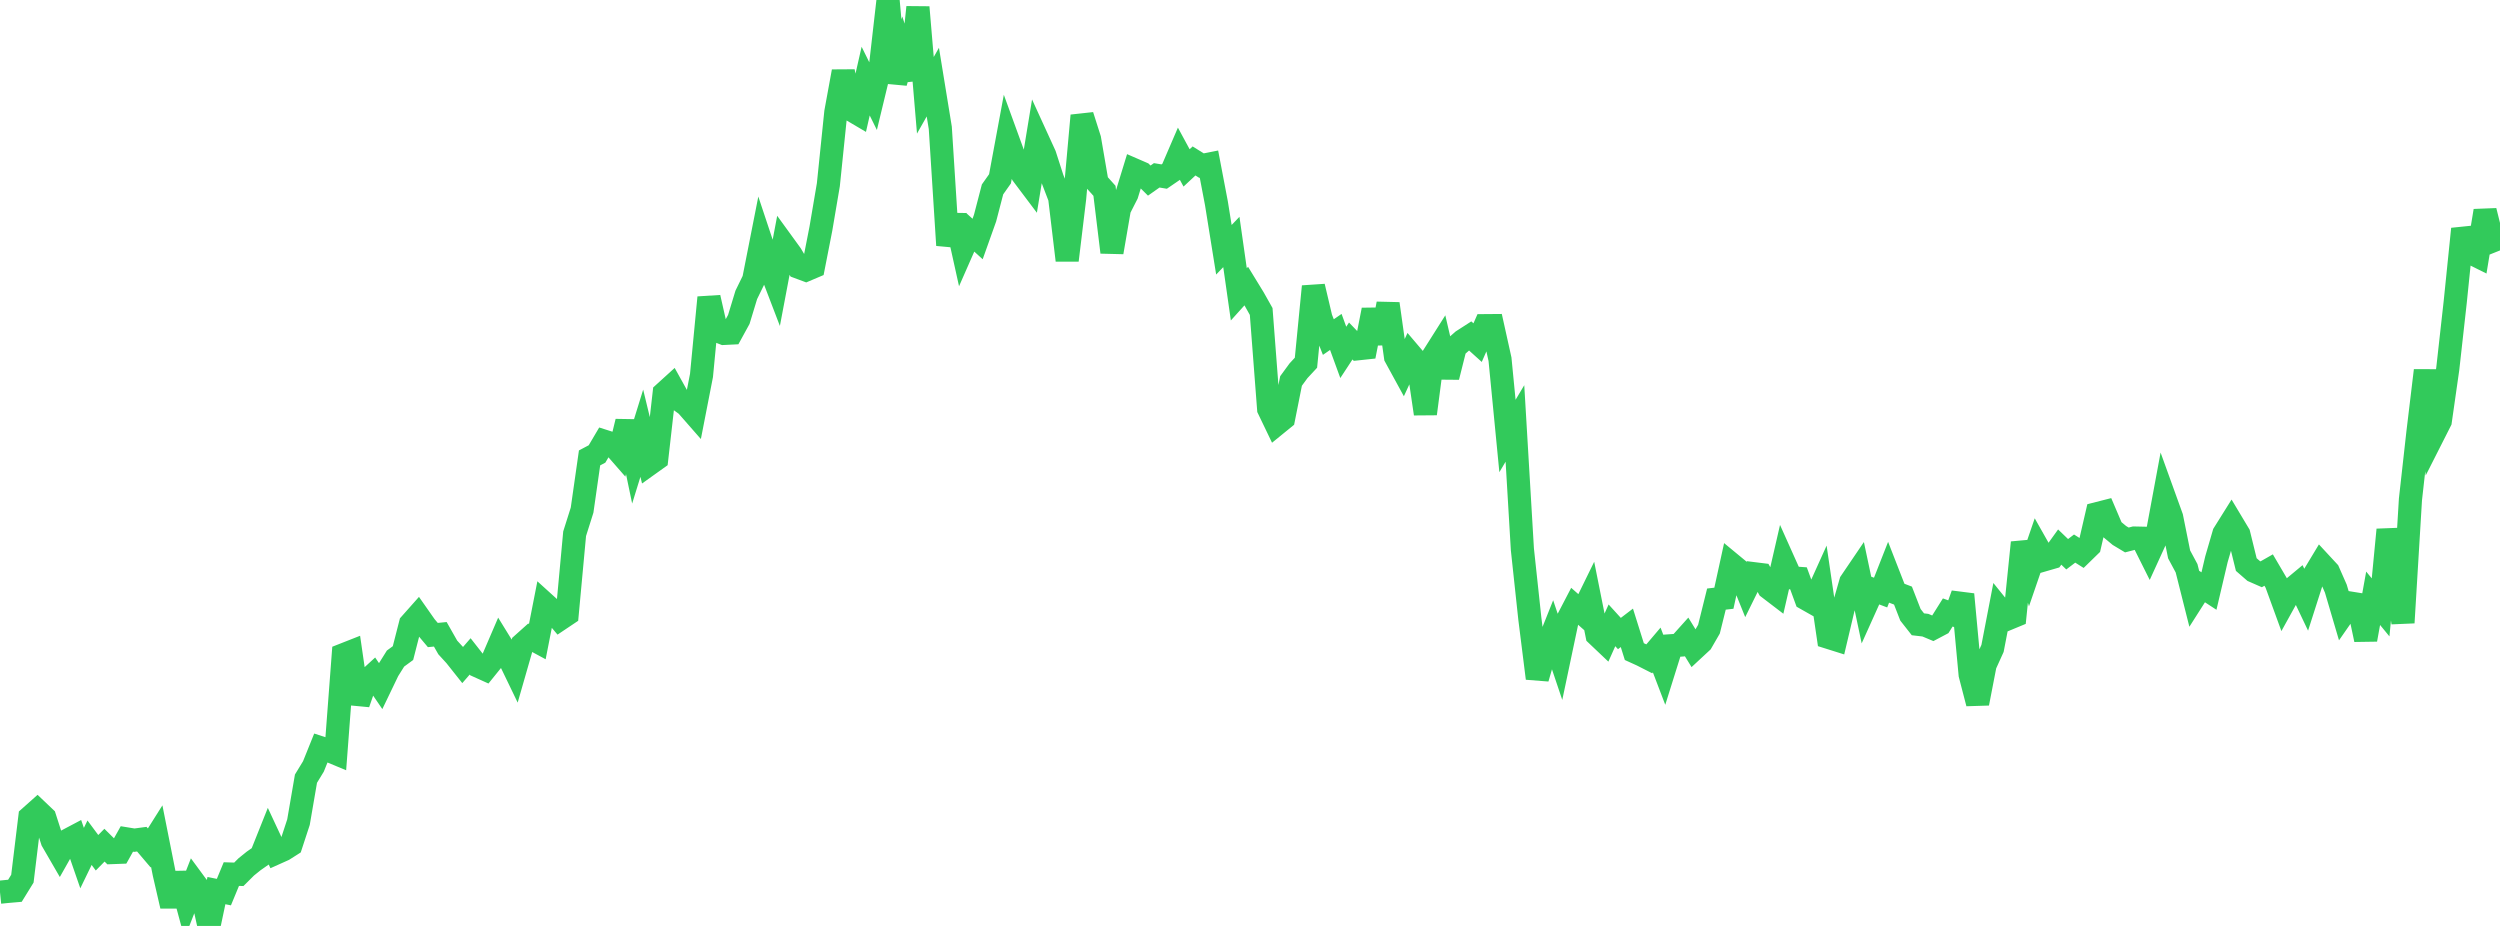 <?xml version="1.0" standalone="no"?>
<!DOCTYPE svg PUBLIC "-//W3C//DTD SVG 1.1//EN" "http://www.w3.org/Graphics/SVG/1.1/DTD/svg11.dtd">

<svg width="135" height="50" viewBox="0 0 135 50" preserveAspectRatio="none" 
  xmlns="http://www.w3.org/2000/svg"
  xmlns:xlink="http://www.w3.org/1999/xlink">


<polyline points="0.0, 48.178 0.403, 48.137 0.806, 48.102 1.209, 47.448 1.612, 44.129 2.015, 43.77 2.418, 44.153 2.821, 45.404 3.224, 46.1 3.627, 45.386 4.03, 45.173 4.433, 46.337 4.836, 45.506 5.239, 46.049 5.642, 45.64 6.045, 46.039 6.448, 46.024 6.851, 45.303 7.254, 45.369 7.657, 45.315 8.06, 45.789 8.463, 45.149 8.866, 47.175 9.269, 48.925 9.672, 47.173 10.075, 48.666 10.478, 47.634 10.881, 48.181 11.284, 50.0 11.687, 48.092 12.09, 48.174 12.493, 47.2 12.896, 47.213 13.299, 46.812 13.701, 46.488 14.104, 46.207 14.507, 45.198 14.91, 46.061 15.313, 45.88 15.716, 45.624 16.119, 44.393 16.522, 42.048 16.925, 41.387 17.328, 40.386 17.731, 40.517 18.134, 40.685 18.537, 35.361 18.94, 35.202 19.343, 37.985 19.746, 36.822 20.149, 36.453 20.552, 37.044 20.955, 36.206 21.358, 35.562 21.761, 35.267 22.164, 33.692 22.567, 33.238 22.97, 33.813 23.373, 34.292 23.776, 34.252 24.179, 34.962 24.582, 35.402 24.985, 35.91 25.388, 35.446 25.791, 35.96 26.194, 36.142 26.597, 35.643 27.0, 34.705 27.403, 35.359 27.806, 36.194 28.209, 34.79 28.612, 34.429 29.015, 34.647 29.418, 32.595 29.821, 32.96 30.224, 33.439 30.627, 33.169 31.03, 28.821 31.433, 27.546 31.836, 24.727 32.239, 24.514 32.642, 23.831 33.045, 23.96 33.448, 24.421 33.851, 22.766 34.254, 24.697 34.657, 23.394 35.06, 25.062 35.463, 24.774 35.866, 21.227 36.269, 20.861 36.672, 21.586 37.075, 21.878 37.478, 22.338 37.881, 20.272 38.284, 16.065 38.687, 17.847 39.09, 18.004 39.493, 17.984 39.896, 17.248 40.299, 15.924 40.701, 15.101 41.104, 13.058 41.507, 14.269 41.91, 15.321 42.313, 13.192 42.716, 13.747 43.119, 14.428 43.522, 14.578 43.925, 14.407 44.328, 12.348 44.731, 9.976 45.134, 6.061 45.537, 3.86 45.94, 5.913 46.343, 6.15 46.746, 4.38 47.149, 5.196 47.552, 3.526 47.955, 0.0 48.358, 4.461 48.761, 3.042 49.164, 4.291 49.567, 0.391 49.97, 5.146 50.373, 4.434 50.776, 6.905 51.179, 13.242 51.582, 11.638 51.985, 13.457 52.388, 12.54 52.791, 12.906 53.194, 11.775 53.597, 10.227 54.0, 9.657 54.403, 7.484 54.806, 8.591 55.209, 9.411 55.612, 9.946 56.015, 7.495 56.418, 8.376 56.821, 9.627 57.224, 10.68 57.627, 14.055 58.03, 10.715 58.433, 6.242 58.836, 7.508 59.239, 9.855 59.642, 10.304 60.045, 13.622 60.448, 11.279 60.851, 10.489 61.254, 9.176 61.657, 9.351 62.06, 9.752 62.463, 9.468 62.866, 9.535 63.269, 9.259 63.672, 8.323 64.075, 9.067 64.478, 8.691 64.881, 8.943 65.284, 8.863 65.687, 10.977 66.09, 13.487 66.493, 13.067 66.896, 15.894 67.299, 15.447 67.701, 16.104 68.104, 16.82 68.507, 22.085 68.91, 22.923 69.313, 22.595 69.716, 20.572 70.119, 20.022 70.522, 19.587 70.925, 15.469 71.328, 17.177 71.731, 18.202 72.134, 17.924 72.537, 19.029 72.94, 18.414 73.343, 18.832 73.746, 18.789 74.149, 16.736 74.552, 18.53 74.955, 16.402 75.358, 19.27 75.761, 20.007 76.164, 19.13 76.567, 19.604 76.97, 22.344 77.373, 19.261 77.776, 18.624 78.179, 20.358 78.582, 18.753 78.985, 18.398 79.388, 18.139 79.791, 18.502 80.194, 17.586 80.597, 17.583 81.0, 19.4 81.403, 23.543 81.806, 22.867 82.209, 29.665 82.612, 33.413 83.015, 36.629 83.418, 35.237 83.821, 34.226 84.224, 35.424 84.627, 33.512 85.03, 32.739 85.433, 33.094 85.836, 32.27 86.239, 34.286 86.642, 34.668 87.045, 33.768 87.448, 34.211 87.851, 33.903 88.254, 35.187 88.657, 35.37 89.06, 35.575 89.463, 35.1 89.866, 36.155 90.269, 34.868 90.672, 34.84 91.075, 34.391 91.478, 35.047 91.881, 34.673 92.284, 33.975 92.687, 32.351 93.09, 32.304 93.493, 30.462 93.896, 30.795 94.299, 31.795 94.701, 30.979 95.104, 31.029 95.507, 31.748 95.91, 32.056 96.313, 30.302 96.716, 31.201 97.119, 31.23 97.522, 32.331 97.925, 32.559 98.328, 31.666 98.731, 34.414 99.134, 34.541 99.537, 32.838 99.94, 31.431 100.343, 30.837 100.746, 32.742 101.149, 31.847 101.552, 31.999 101.955, 30.974 102.358, 32.008 102.761, 32.162 103.164, 33.199 103.567, 33.712 103.97, 33.759 104.373, 33.928 104.776, 33.715 105.179, 33.073 105.582, 33.219 105.985, 32.097 106.388, 36.429 106.791, 37.981 107.194, 35.901 107.597, 35.014 108.0, 32.922 108.403, 33.422 108.806, 33.255 109.209, 29.299 109.612, 30.68 110.015, 29.506 110.418, 30.219 110.821, 30.102 111.224, 29.541 111.627, 29.929 112.03, 29.623 112.433, 29.877 112.836, 29.484 113.239, 27.739 113.642, 27.636 114.045, 28.581 114.448, 28.916 114.851, 29.158 115.254, 29.054 115.657, 29.063 116.06, 29.869 116.463, 28.987 116.866, 26.816 117.269, 27.933 117.672, 29.936 118.075, 30.687 118.478, 32.286 118.881, 31.653 119.284, 31.917 119.687, 30.203 120.09, 28.817 120.493, 28.173 120.896, 28.846 121.299, 30.486 121.701, 30.835 122.104, 31.012 122.507, 30.783 122.91, 31.47 123.313, 32.576 123.716, 31.848 124.119, 31.513 124.522, 32.361 124.925, 31.102 125.328, 30.433 125.731, 30.868 126.134, 31.783 126.537, 33.15 126.94, 32.57 127.343, 32.635 127.746, 34.538 128.149, 32.307 128.552, 32.798 128.955, 28.606 129.358, 30.901 129.761, 33.625 130.164, 26.972 130.567, 23.362 130.97, 20.007 131.373, 23.533 131.776, 22.737 132.179, 19.917 132.582, 16.307 132.985, 12.364 133.388, 13.633 133.791, 13.834 134.194, 11.385 134.597, 13.011 135.0, 12.85" fill="none" stroke="#32ca5b" stroke-width="1.25"/>

</svg>
